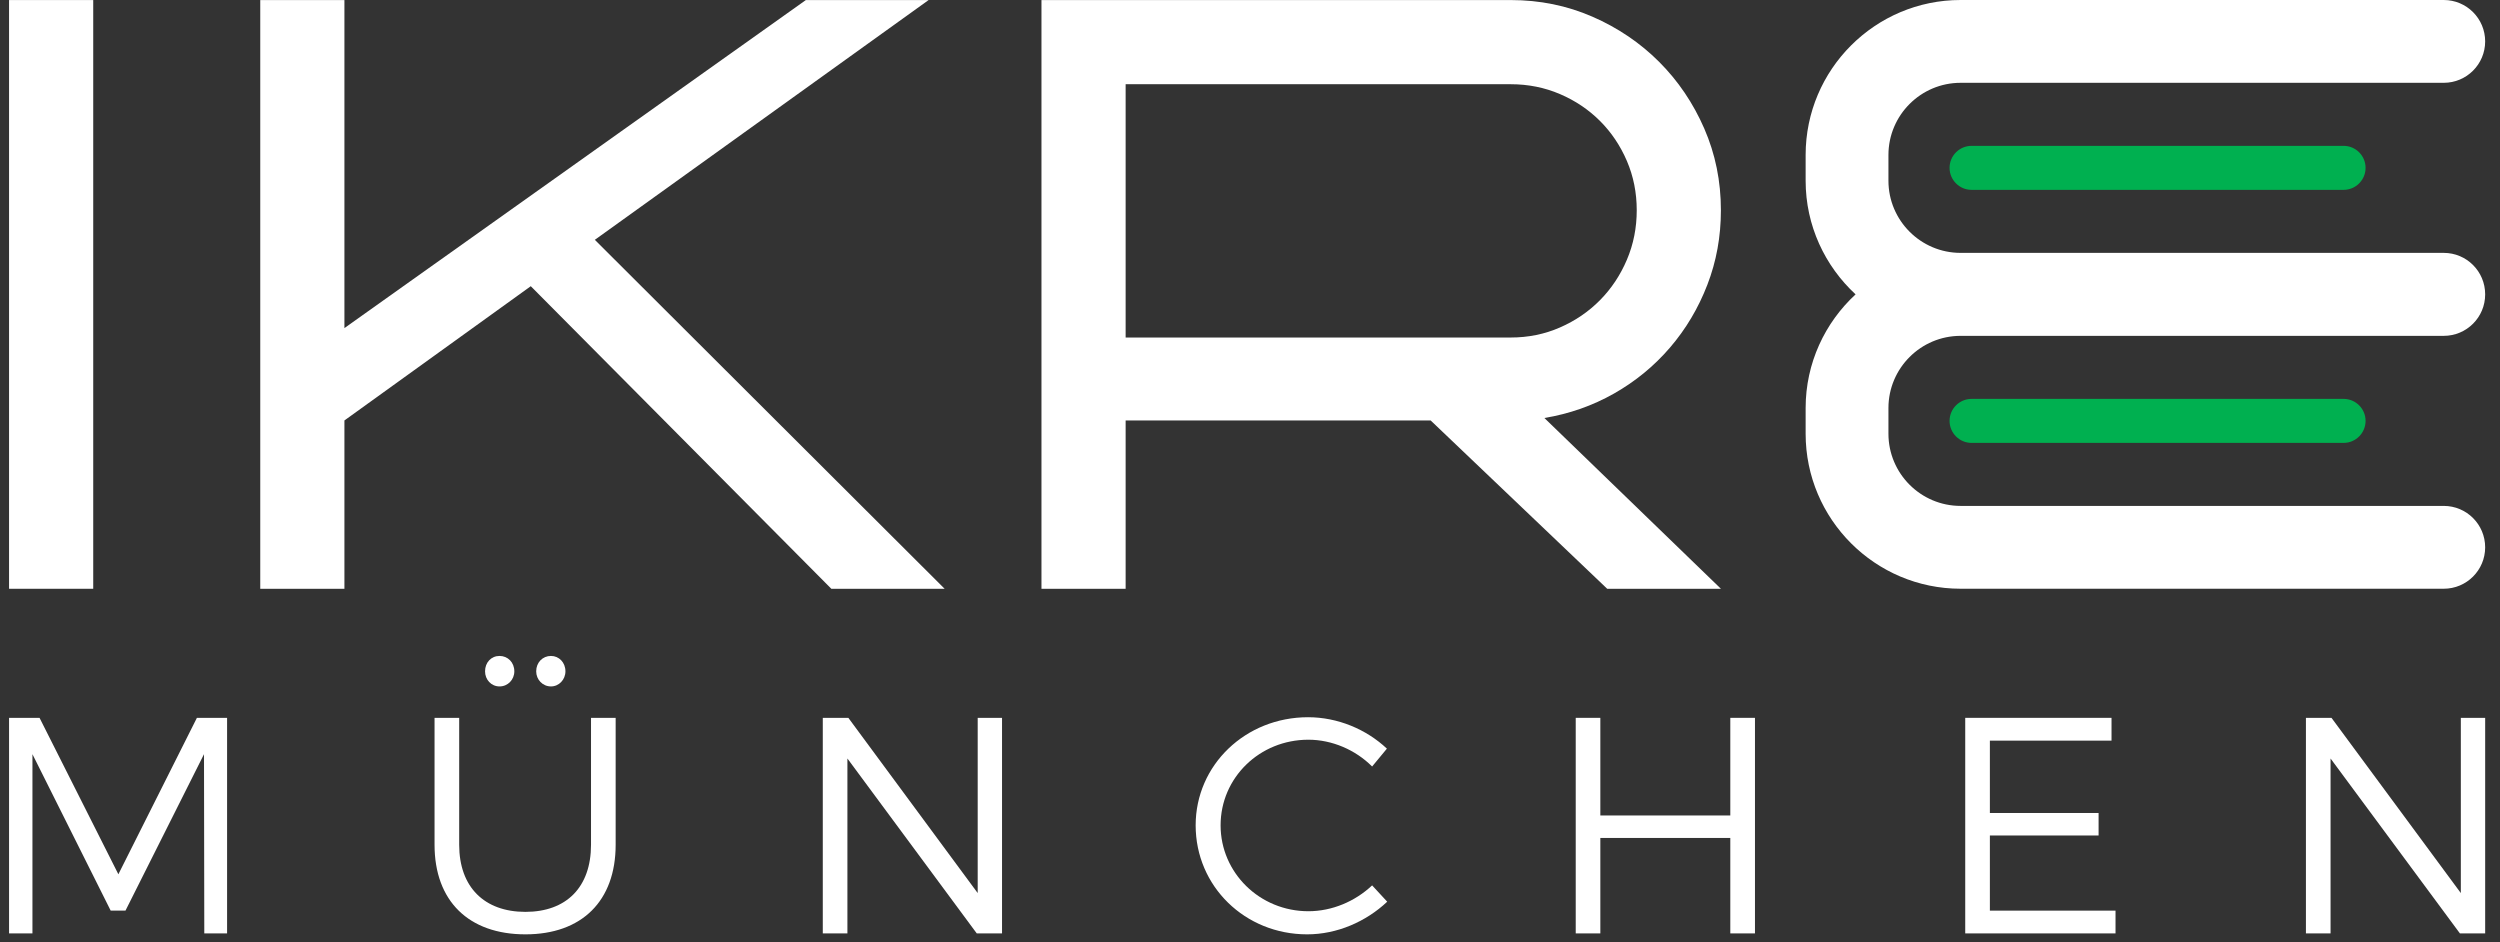 <svg xmlns="http://www.w3.org/2000/svg" width="138" height="52" viewBox="0 0 138 52" fill="none"><rect x="0" y="0" width="138" height="52" fill="#333333" stroke="none"/><path fill-rule="evenodd" clip-rule="evenodd" d="M129.366 8.051H108.83C108.161 8.051 107.616 8.596 107.616 9.266C107.616 9.935 108.161 10.48 108.83 10.48H129.366C130.036 10.48 130.58 9.935 130.58 9.266C130.58 8.596 130.036 8.051 129.366 8.051Z" fill="#00B050"></path><path fill-rule="evenodd" clip-rule="evenodd" d="M0.5 32.5H5.146V0.003H0.5V32.5Z" fill="white"></path><path fill-rule="evenodd" clip-rule="evenodd" d="M52.143 32.5H45.889L29.299 15.798L19.012 23.209V32.5H14.366V0.003H19.012V18.11L44.483 0.003H51.259L32.835 13.238L52.143 32.5Z" fill="white"></path><path fill-rule="evenodd" clip-rule="evenodd" d="M62.135 18.631V4.649H83.391C84.358 4.649 85.265 4.831 86.11 5.193C86.957 5.556 87.693 6.051 88.32 6.677C88.947 7.305 89.442 8.041 89.805 8.887C90.168 9.733 90.348 10.64 90.348 11.606C90.348 12.573 90.168 13.484 89.805 14.337C89.442 15.191 88.947 15.934 88.32 16.569C87.693 17.204 86.957 17.706 86.11 18.076C85.265 18.447 84.358 18.631 83.391 18.631H62.135ZM89.091 21.725C90.277 21.052 91.308 20.206 92.184 19.186C93.059 18.167 93.748 17.011 94.246 15.719C94.745 14.428 94.994 13.057 94.994 11.606C94.994 10.005 94.688 8.501 94.076 7.096C93.464 5.692 92.633 4.464 91.584 3.414C90.533 2.364 89.306 1.533 87.901 0.921C86.496 0.309 84.993 0.003 83.391 0.003H57.489V32.5H62.135V23.209H78.972L88.717 32.5H94.994L85.249 23.073C86.624 22.846 87.905 22.397 89.091 21.725Z" fill="white"></path><path fill-rule="evenodd" clip-rule="evenodd" d="M134.895 13.959H108.225C106.029 13.959 104.242 12.173 104.242 9.977V8.553C104.242 6.357 106.029 4.571 108.225 4.571H134.895C136.158 4.571 137.181 3.548 137.181 2.285C137.181 1.023 136.158 -0 134.895 -0H108.225C103.508 -0 99.671 3.837 99.671 8.553V9.977C99.671 12.456 100.738 14.685 102.428 16.249C100.738 17.812 99.671 20.041 99.671 22.52V23.944C99.671 28.661 103.508 32.498 108.225 32.498H134.895C136.158 32.498 137.181 31.474 137.181 30.212C137.181 28.95 136.158 27.926 134.895 27.926H108.225C106.029 27.926 104.242 26.14 104.242 23.944V22.52C104.242 20.325 106.029 18.539 108.225 18.539H134.895C136.158 18.539 137.181 17.515 137.181 16.253C137.181 16.251 137.181 16.25 137.181 16.249C137.181 16.248 137.181 16.246 137.181 16.245C137.181 14.983 136.158 13.959 134.895 13.959Z" fill="white"></path><path fill-rule="evenodd" clip-rule="evenodd" d="M129.366 22.019H108.83C108.161 22.019 107.616 22.564 107.616 23.233C107.616 23.903 108.161 24.448 108.83 24.448H129.366C130.036 24.448 130.58 23.903 130.58 23.233C130.58 22.564 130.036 22.019 129.366 22.019Z" fill="#00B050"></path><path fill-rule="evenodd" clip-rule="evenodd" d="M2.183 39.625L6.534 48.26L10.869 39.625H12.535V51.524H11.277L11.261 41.631L6.926 50.267H6.11L1.791 41.631V51.524H0.5V39.625H2.183Z" fill="white"></path><path fill-rule="evenodd" clip-rule="evenodd" d="M31.212 37.058C31.212 37.517 30.855 37.891 30.414 37.891C29.955 37.891 29.598 37.517 29.598 37.058C29.598 36.566 29.955 36.208 30.414 36.208C30.855 36.208 31.212 36.566 31.212 37.058ZM28.391 37.058C28.391 37.517 28.034 37.891 27.575 37.891C27.116 37.891 26.775 37.517 26.775 37.058C26.775 36.566 27.116 36.208 27.575 36.208C28.034 36.208 28.391 36.566 28.391 37.058ZM29.003 50.335C31.264 50.335 32.624 48.975 32.624 46.629V39.625H33.984V46.629C33.984 49.74 32.114 51.576 29.003 51.576C25.874 51.576 23.987 49.74 23.987 46.629V39.625H25.347V46.629C25.347 48.975 26.742 50.335 29.003 50.335Z" fill="white"></path><path fill-rule="evenodd" clip-rule="evenodd" d="M46.829 39.625L53.969 49.298V39.625H55.312V51.524H53.917L46.777 41.869V51.524H45.418V39.625H46.829Z" fill="white"></path><path fill-rule="evenodd" clip-rule="evenodd" d="M72.222 40.832C69.536 40.832 67.377 42.923 67.377 45.558C67.377 48.176 69.536 50.3 72.222 50.3C73.531 50.3 74.805 49.757 75.741 48.873L76.574 49.774C75.401 50.879 73.803 51.576 72.154 51.576C68.72 51.576 66 48.923 66 45.558C66 42.226 68.754 39.591 72.205 39.591C73.837 39.591 75.418 40.254 76.557 41.325L75.741 42.311C74.823 41.392 73.531 40.832 72.222 40.832Z" fill="white"></path><path fill-rule="evenodd" clip-rule="evenodd" d="M88.339 39.625V45.014H95.513V39.625H96.874V51.524H95.513V46.255H88.339V51.524H86.98V39.625H88.339Z" fill="white"></path><path fill-rule="evenodd" clip-rule="evenodd" d="M116.556 39.625V40.883H109.841V44.877H115.842V46.119H109.841V50.267H116.777V51.524H108.481V39.625H116.556Z" fill="white"></path><path fill-rule="evenodd" clip-rule="evenodd" d="M128.698 39.625L135.838 49.298V39.625H137.181V51.524H135.787L128.647 41.869V51.524H127.287V39.625H128.698Z" fill="white"></path></svg>